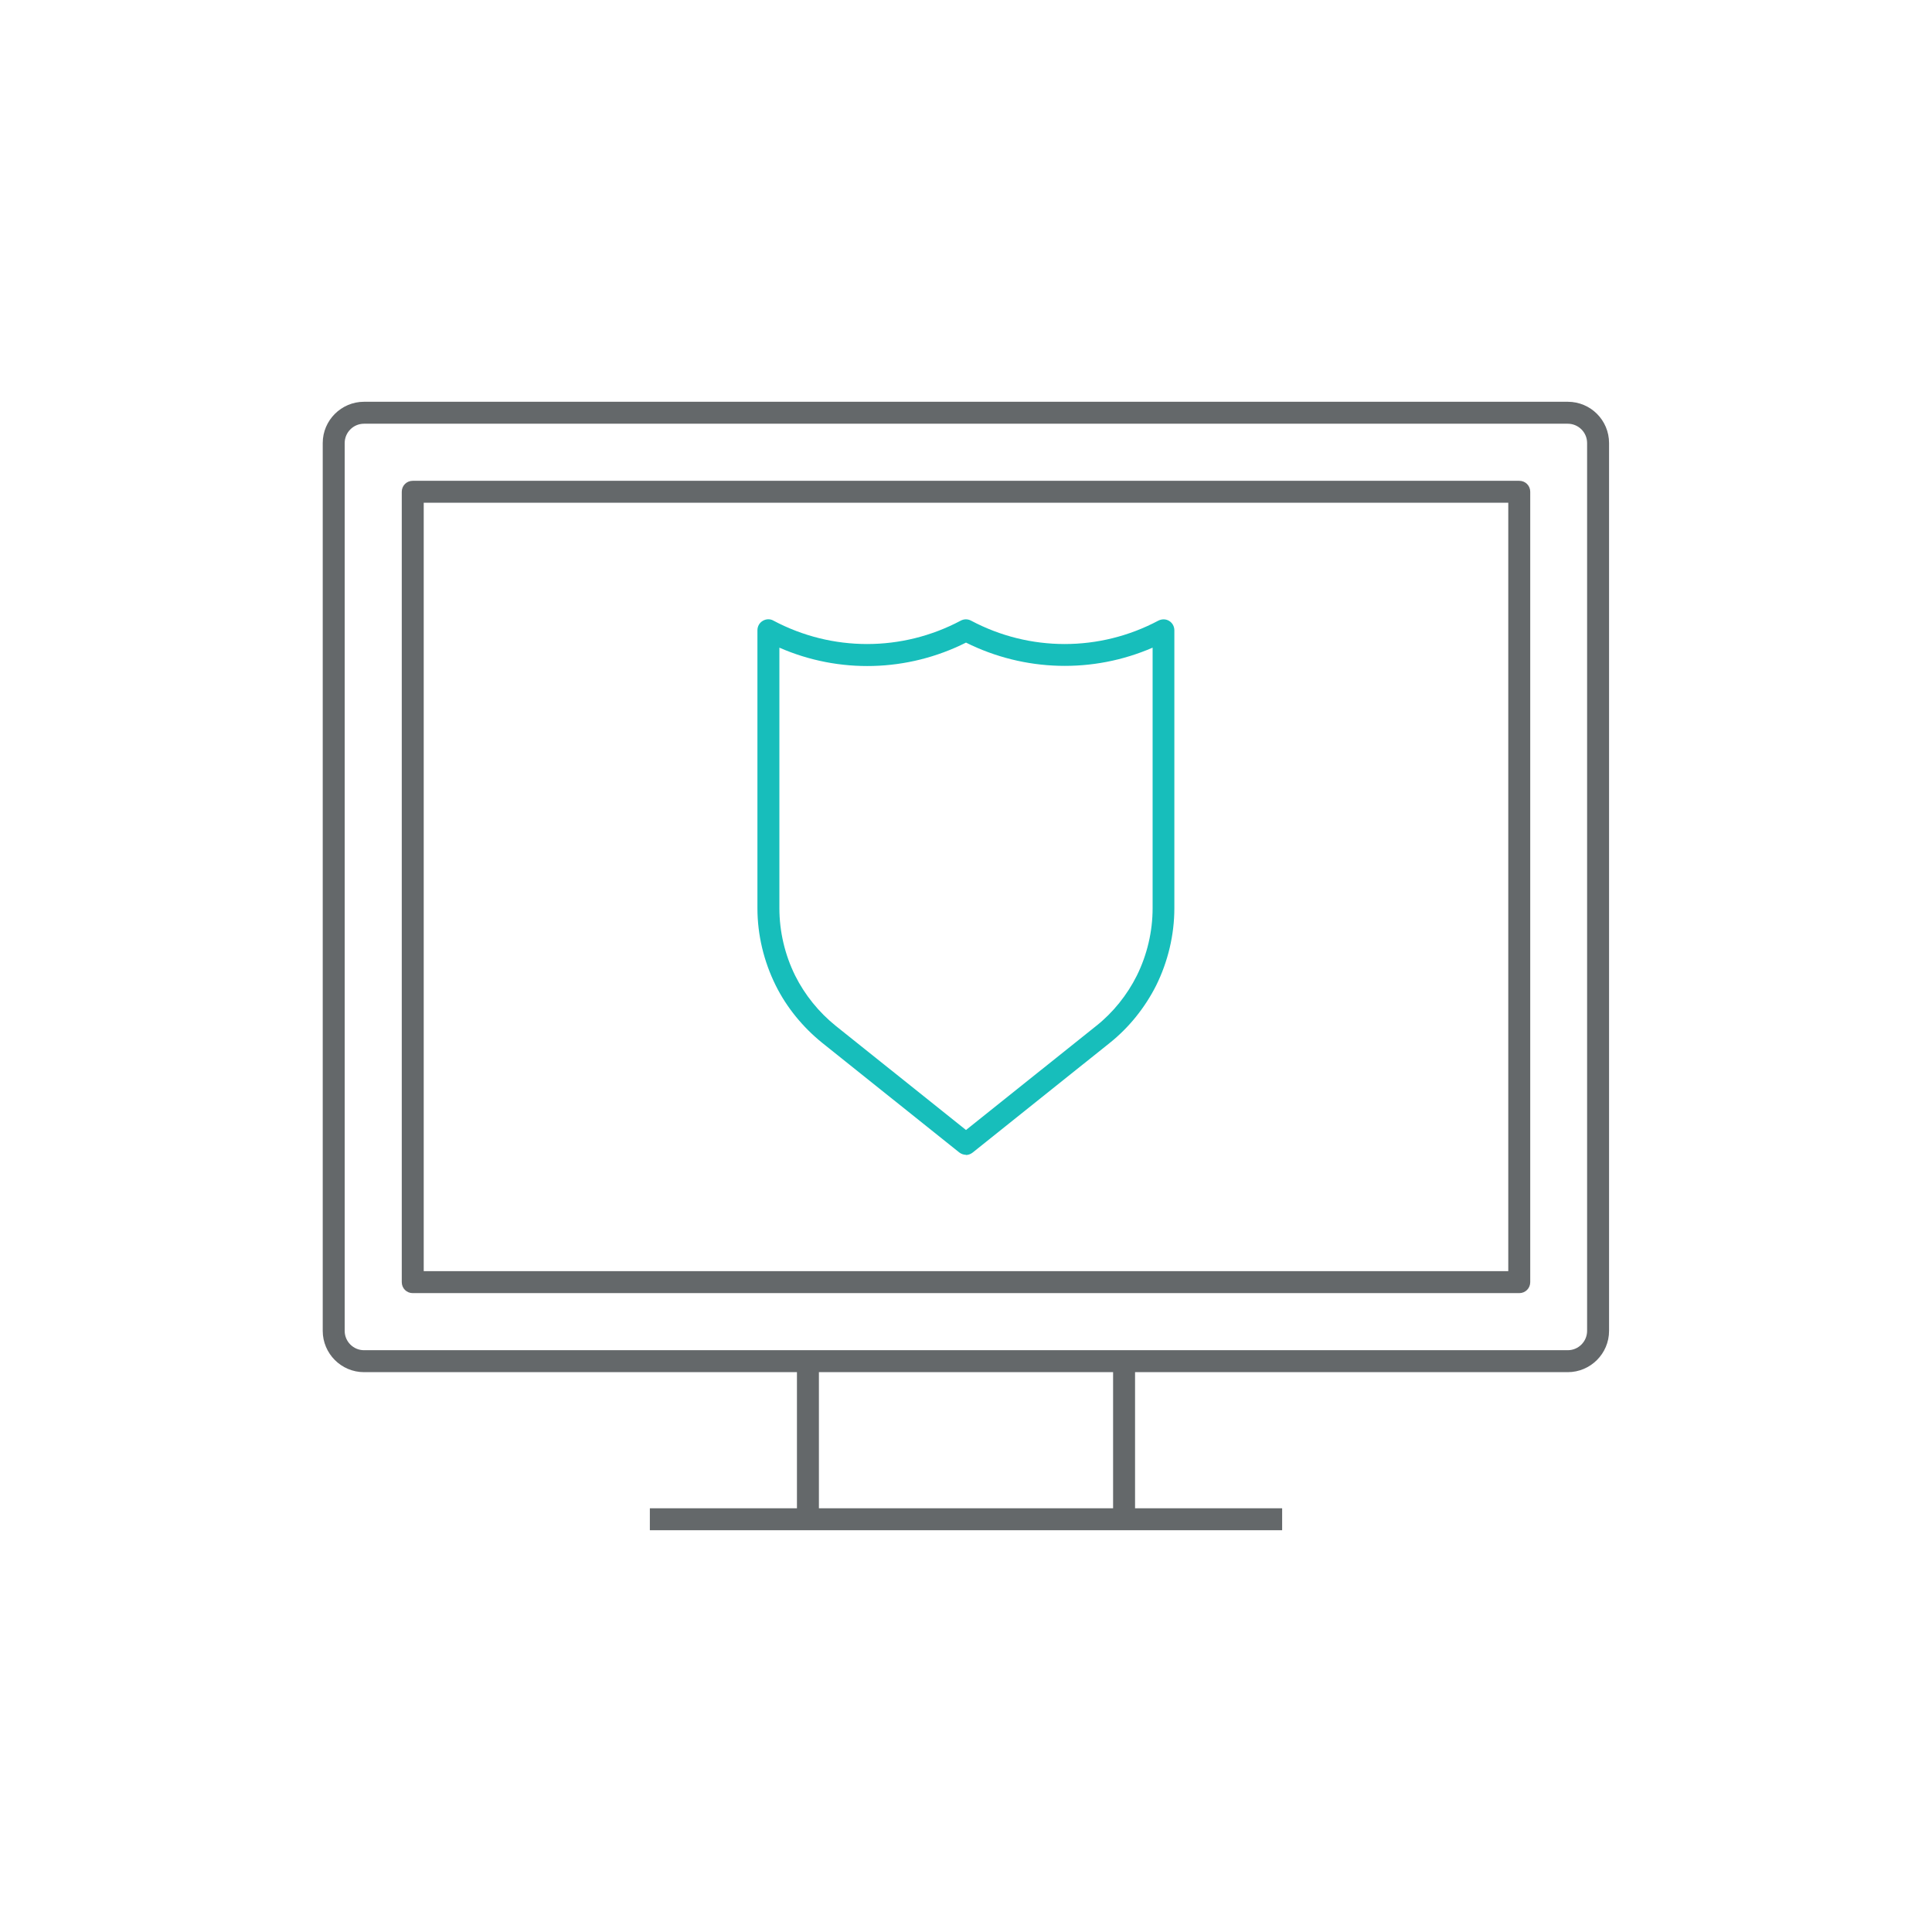 <svg width="154" height="154" viewBox="0 0 154 154" fill="none" xmlns="http://www.w3.org/2000/svg">
<g clip-path="url(#clip0_1307_68211)">
<path d="M124.985 109.375H29.015C27.195 109.375 25.725 107.887 25.725 106.085V35.315C25.725 33.495 27.213 32.025 29.015 32.025H124.968C126.788 32.025 128.258 33.495 128.258 35.315V106.085C128.258 107.905 126.77 109.375 124.968 109.375H124.985ZM29.015 33.775C28.158 33.775 27.475 34.475 27.475 35.315V106.085C27.475 106.942 28.175 107.625 29.015 107.625H124.968C125.825 107.625 126.508 106.925 126.508 106.085V35.315C126.508 34.457 125.808 33.775 124.968 33.775H29.015V33.775Z" fill="#64686A"/>
<path d="M121.1 103.075H32.9C32.41 103.075 32.025 102.69 32.025 102.2V39.2C32.025 38.71 32.41 38.325 32.9 38.325H121.1C121.59 38.325 121.975 38.71 121.975 39.2V102.2C121.975 102.69 121.59 103.075 121.1 103.075ZM33.775 101.325H120.225V40.075H33.775V101.325V101.325Z" fill="#64686A"/>
<path d="M102.2 120.225H51.8V121.975H102.2V120.225Z" fill="#64686A"/>
<path d="M90.475 108.5H88.725V121.1H90.475V108.5Z" fill="#64686A"/>
<path d="M65.275 108.5H63.525V121.1H65.275V108.5Z" fill="#64686A"/>
<path d="M77 92.05C76.808 92.05 76.615 91.98 76.457 91.857L65.537 83.125C63.998 81.882 62.703 80.307 61.828 78.54C60.883 76.632 60.375 74.515 60.375 72.397V50.242C60.375 49.927 60.532 49.647 60.795 49.49C61.057 49.332 61.39 49.315 61.653 49.472C66.325 51.957 71.907 51.957 76.58 49.472C76.843 49.332 77.14 49.332 77.403 49.472C82.075 51.957 87.657 51.957 92.33 49.472C92.61 49.332 92.925 49.332 93.188 49.49C93.45 49.647 93.608 49.927 93.608 50.242V72.397C93.608 74.515 93.1 76.65 92.155 78.557C91.263 80.325 89.985 81.917 88.445 83.142L77.525 91.875C77.368 91.997 77.175 92.067 76.983 92.067L77 92.05ZM62.125 51.625V72.397C62.125 74.252 62.562 76.107 63.385 77.77C64.155 79.31 65.275 80.692 66.623 81.777L77 90.072L87.377 81.777C88.725 80.71 89.845 79.31 90.615 77.77C91.438 76.107 91.875 74.252 91.875 72.397V51.625C87.115 53.69 81.672 53.55 77 51.222C72.328 53.567 66.885 53.707 62.125 51.625Z" fill="#17BEBB"/>
</g>
<defs>
<clipPath id="clip0_1307_68211">
<rect width="154" height="126" fill="white" transform="translate(0 14)"/>
</clipPath>
</defs>
</svg>
